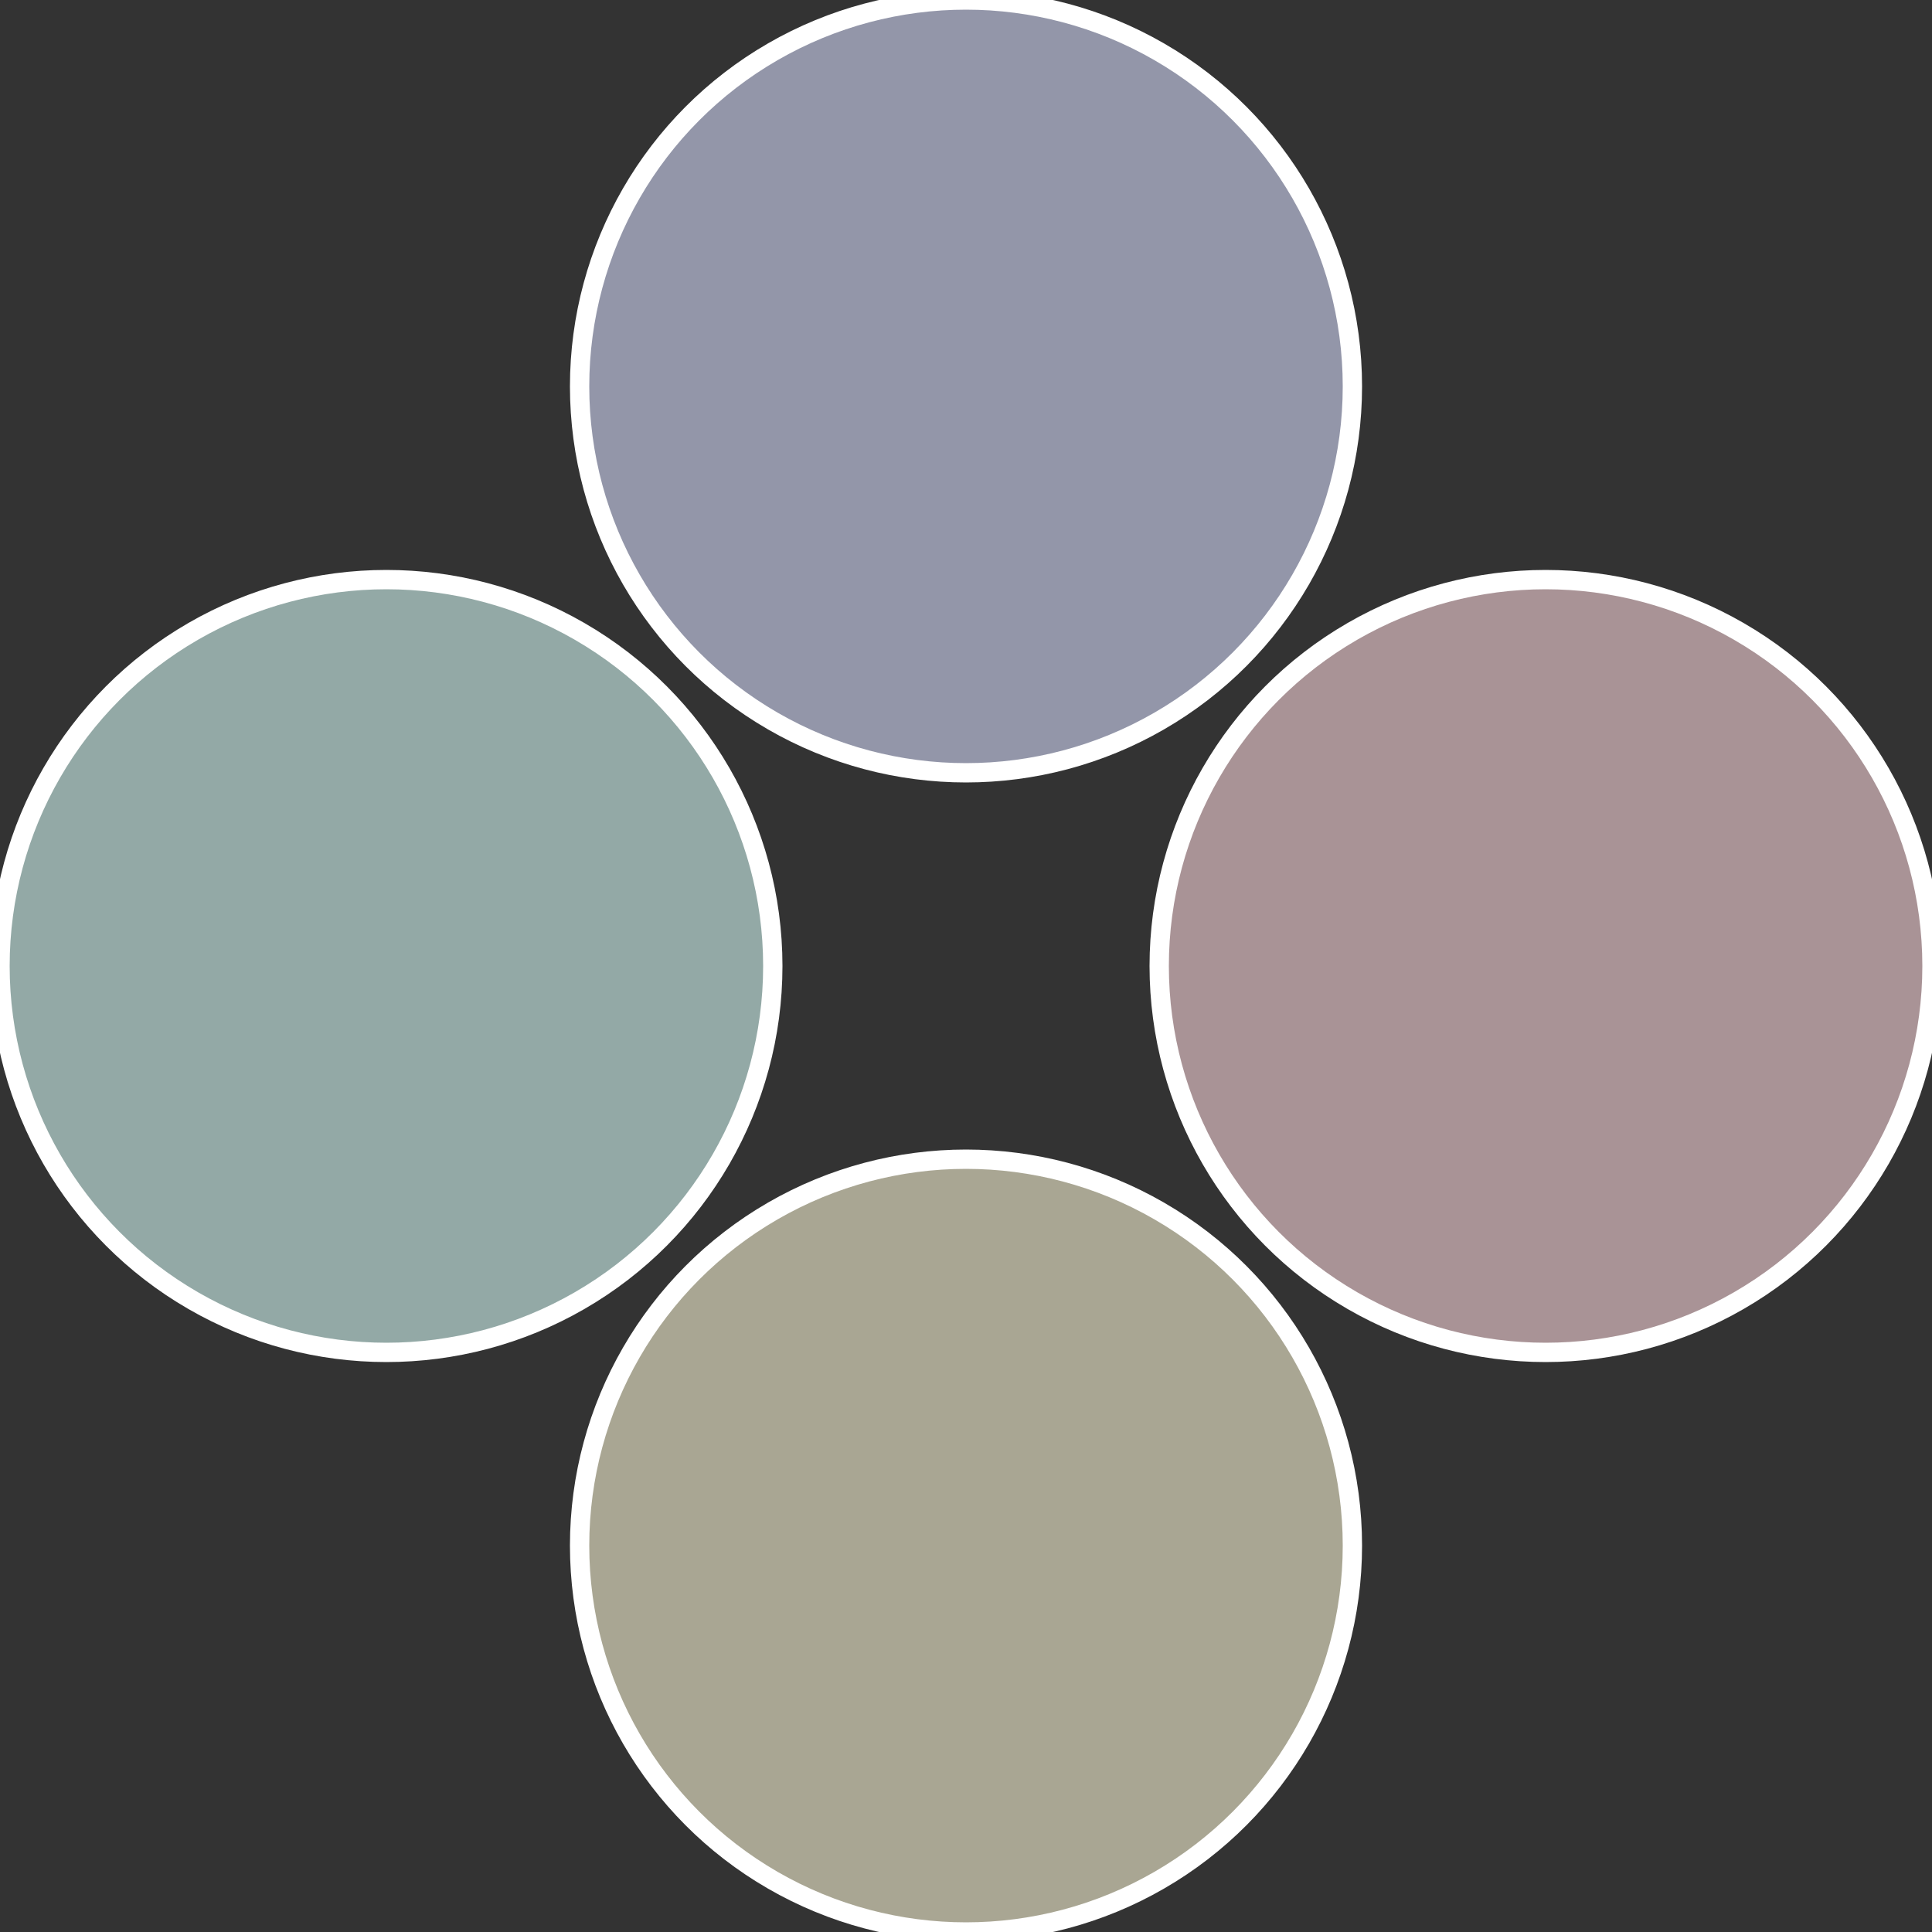 <?xml version="1.0" standalone="no"?>
<svg width="500" height="500" viewBox="-1 -1 2 2" xmlns="http://www.w3.org/2000/svg">
 
                <rect x="-1" y="-1" width="2" height="2" fill="#333333" stroke="none"/>
 
                <circle cx="0.6" cy="0" r="0.4" fill="#a99396" stroke="#fff" stroke-width="1%" />
             
                <circle cx="3.6739403974421E-17" cy="0.6" r="0.4" fill="#a9a693" stroke="#fff" stroke-width="1%" />
             
                <circle cx="-0.6" cy="7.3478807948841E-17" r="0.4" fill="#93a9a6" stroke="#fff" stroke-width="1%" />
             
                <circle cx="-1.1021821192326E-16" cy="-0.6" r="0.4" fill="#9396a9" stroke="#fff" stroke-width="1%" />
            </svg>
